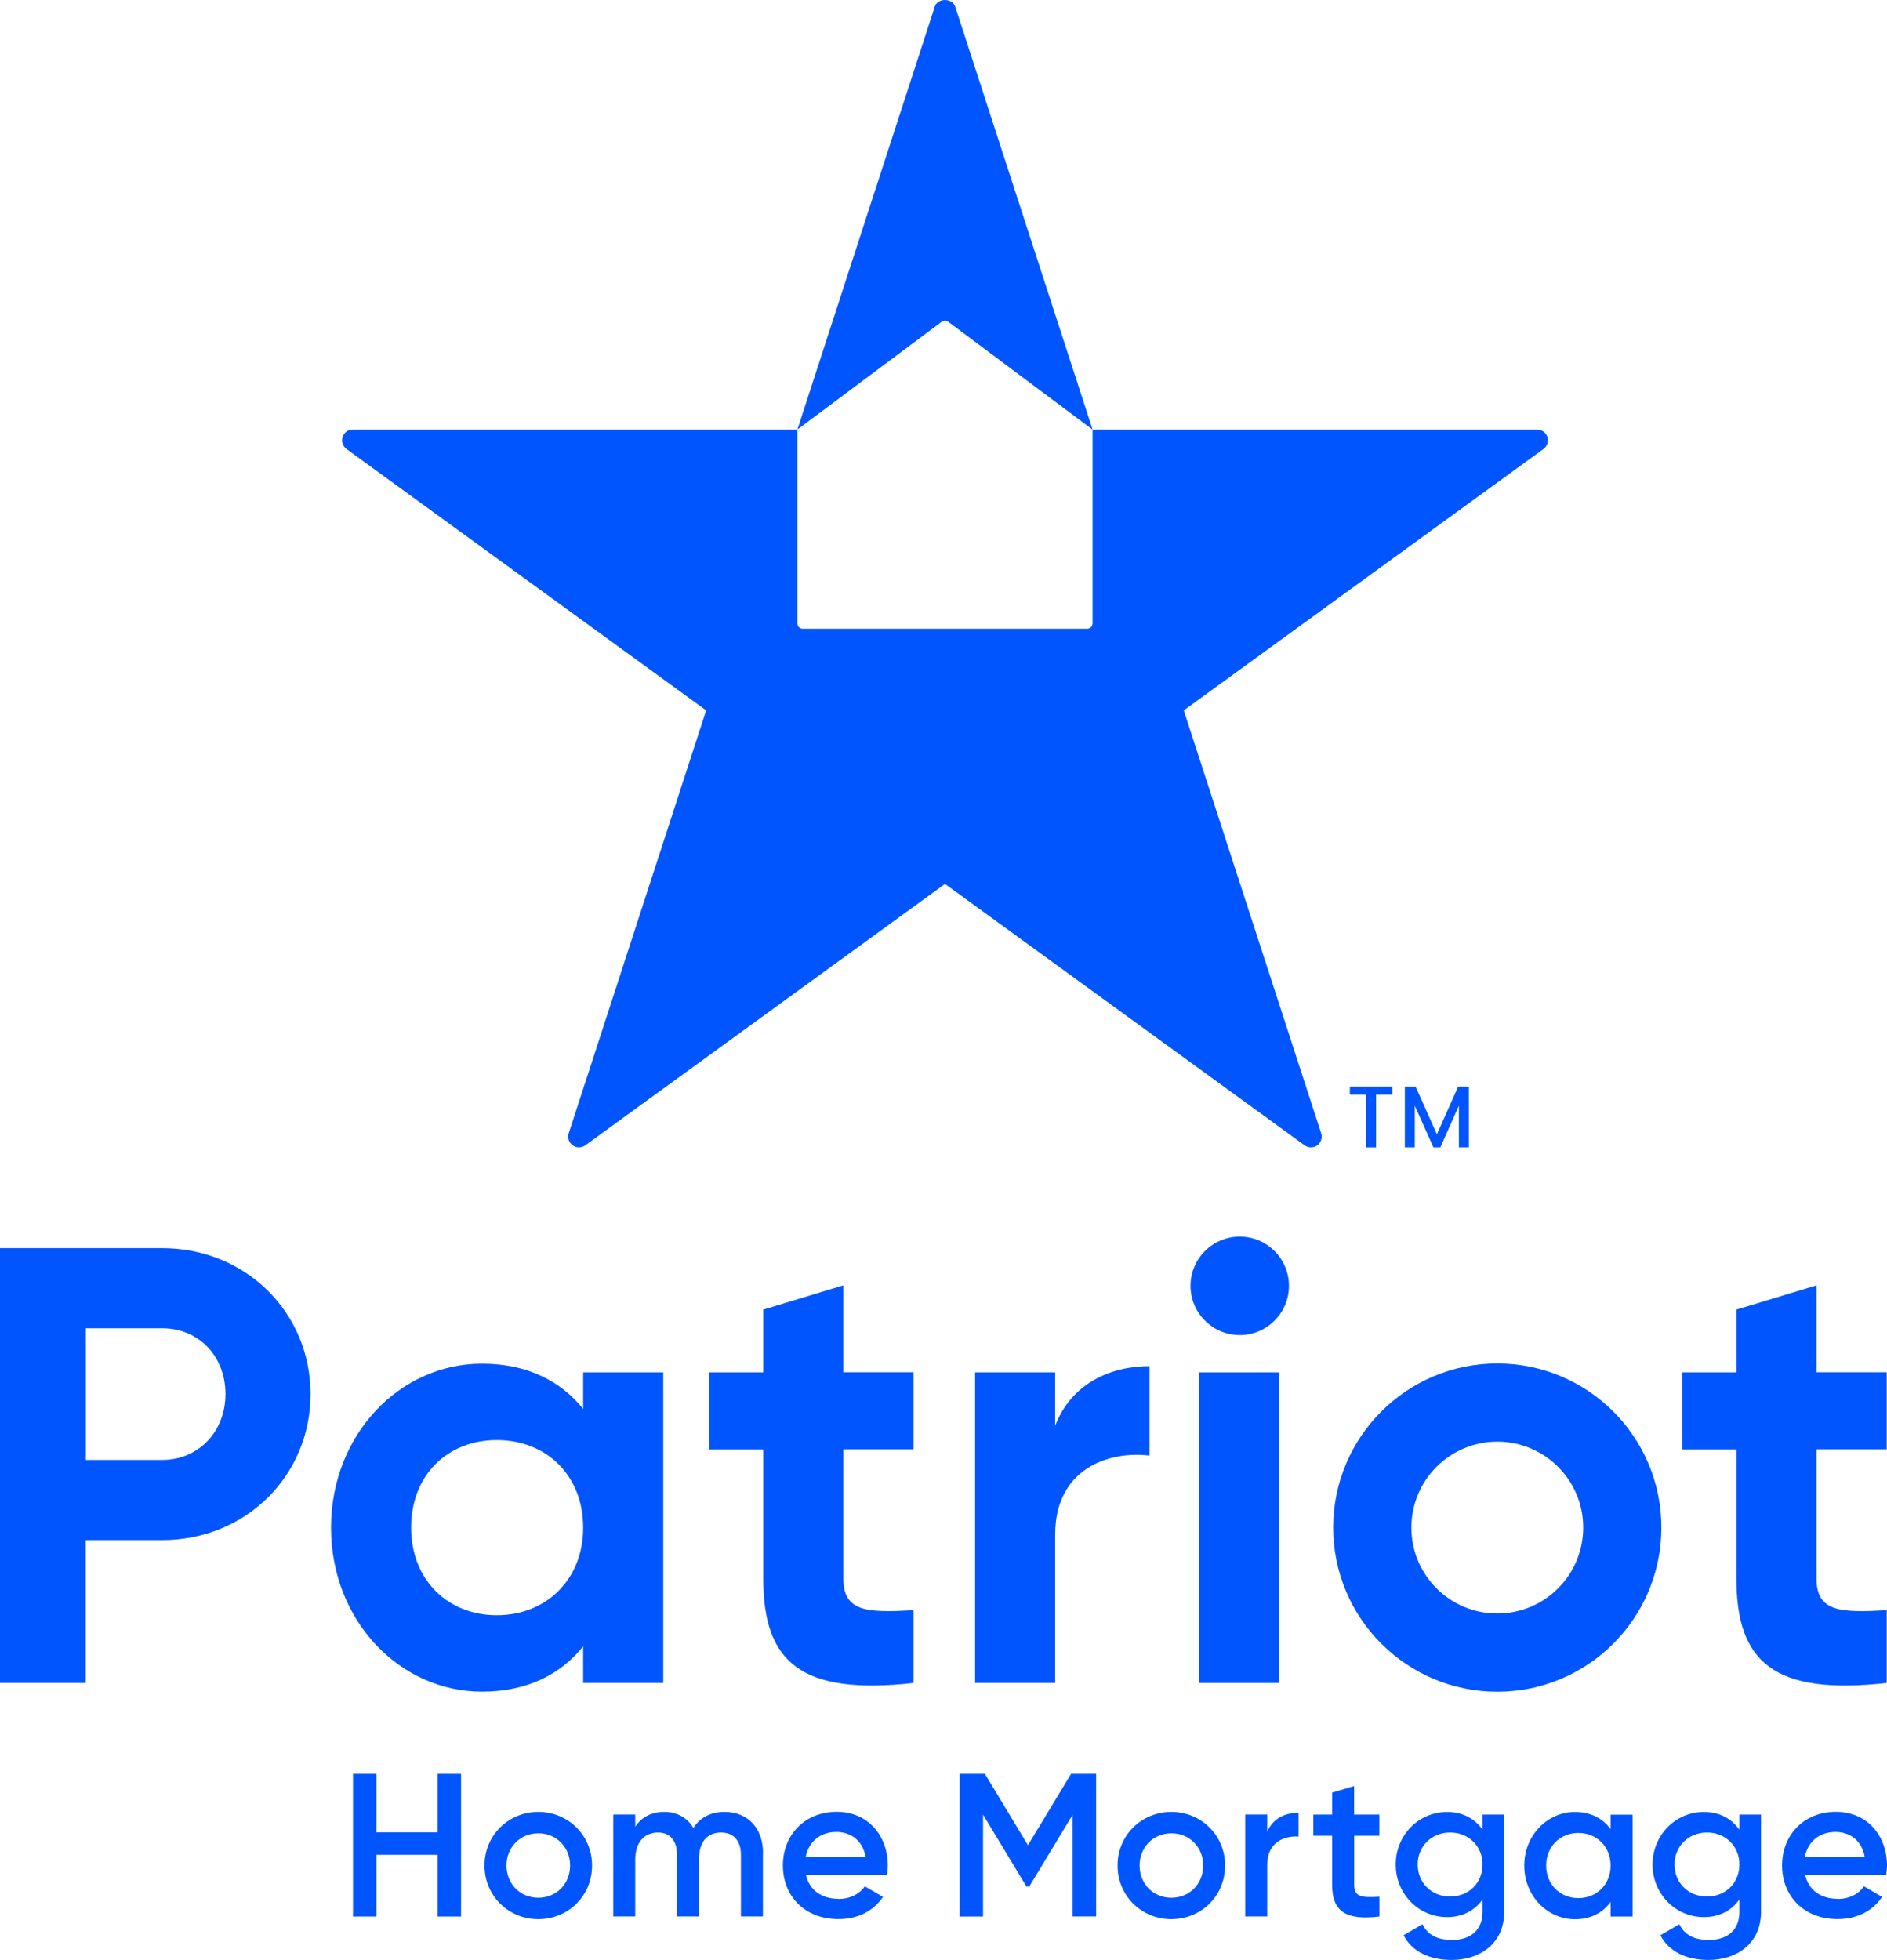 <?xml version="1.0" encoding="UTF-8"?> <svg xmlns="http://www.w3.org/2000/svg" id="Layer_1" viewBox="0 0 265.3 275.48"><defs><style>.cls-1{fill:#05f;}</style></defs><path class="cls-1" d="M195.75,152.72v1.14h-2.28v7.41h-1.4v-7.41h-2.29v-1.14h5.97Z"></path><path class="cls-1" d="M206.51,152.72v8.55h-1.4v-5.86l-2.61,5.86h-.97l-2.62-5.86v5.86h-1.4v-8.55h1.51l3,6.71,2.99-6.71h1.5Z"></path><path class="cls-1" d="M131.42.94l-19.31,59.43,20.3-15.16c.27-.19.62-.19.89,0l20.31,15.17L134.3.94c-.4-1.25-2.48-1.25-2.88,0Z"></path><path class="cls-1" d="M217.55,61.42c-.2-.62-.78-1.05-1.44-1.05h-62.5v27.24c0,.42-.34.76-.75.76h-40.01c-.42,0-.75-.34-.75-.76v-27.24h-62.49c-.66,0-1.24.42-1.44,1.05-.2.62.02,1.3.55,1.69l50.56,36.74-19.32,59.44c-.2.62.02,1.3.55,1.69s1.24.38,1.78,0l50.57-36.74,50.56,36.74c.27.19.58.29.89.29s.62-.1.89-.29c.53-.38.75-1.07.55-1.69l-19.32-59.44,50.57-36.74c.53-.38.75-1.07.55-1.69Z"></path><path class="cls-1" d="M64.82,249.32v20.06h-3.3v-8.68h-8.6v8.68h-3.29v-20.06h3.29v8.22h8.6v-8.22h3.3Z"></path><path class="cls-1" d="M68.12,262.21c0-4.27,3.38-7.54,7.56-7.54s7.56,3.27,7.56,7.54-3.35,7.54-7.56,7.54-7.56-3.3-7.56-7.54ZM80.15,262.21c0-2.61-1.95-4.53-4.47-4.53s-4.47,1.92-4.47,4.53,1.95,4.53,4.47,4.53,4.47-1.92,4.47-4.53Z"></path><path class="cls-1" d="M107.26,260.49v8.88h-3.09v-8.68c0-2.01-1.09-3.12-2.78-3.12-1.83,0-3.12,1.17-3.12,3.78v8.02h-3.09v-8.68c0-2.01-1-3.12-2.69-3.12s-3.18,1.17-3.18,3.78v8.02h-3.09v-14.33h3.09v1.72c.92-1.4,2.32-2.09,4.1-2.09s3.24.83,4.07,2.26c.95-1.49,2.46-2.26,4.38-2.26,3.24,0,5.42,2.24,5.42,5.82Z"></path><path class="cls-1" d="M117.89,266.91c1.72,0,3.01-.77,3.7-1.78l2.55,1.49c-1.32,1.95-3.47,3.12-6.28,3.12-4.73,0-7.79-3.24-7.79-7.54s3.07-7.54,7.56-7.54,7.19,3.44,7.19,7.56c0,.43-.06.89-.11,1.29h-11.4c.49,2.23,2.29,3.38,4.58,3.38ZM121.7,261.01c-.43-2.46-2.24-3.52-4.1-3.52-2.32,0-3.9,1.38-4.33,3.52h8.42Z"></path><path class="cls-1" d="M154.11,269.37h-3.3v-14.3l-6.1,10.09h-.4l-6.1-10.11v14.33h-3.29v-20.06h3.55l6.05,10.03,6.07-10.03h3.52v20.06Z"></path><path class="cls-1" d="M157.12,262.21c0-4.27,3.38-7.54,7.56-7.54s7.56,3.27,7.56,7.54-3.35,7.54-7.56,7.54-7.56-3.3-7.56-7.54ZM169.16,262.21c0-2.61-1.95-4.53-4.47-4.53s-4.47,1.92-4.47,4.53,1.95,4.53,4.47,4.53,4.47-1.92,4.47-4.53Z"></path><path class="cls-1" d="M182.57,254.79v3.35c-2.03-.14-4.41.8-4.41,4.01v7.22h-3.09v-14.33h3.09v2.41c.86-1.95,2.61-2.66,4.41-2.66Z"></path><path class="cls-1" d="M190.39,258.03v6.88c0,1.83,1.2,1.8,3.55,1.69v2.78c-4.76.57-6.65-.74-6.65-4.47v-6.88h-2.64v-2.98h2.64v-3.09l3.09-.92v4.01h3.55v2.98h-3.55Z"></path><path class="cls-1" d="M211.48,255.05v13.67c0,4.61-3.61,6.76-7.36,6.76-3.15,0-5.59-1.17-6.79-3.47l2.66-1.55c.63,1.23,1.69,2.21,4.18,2.21,2.66,0,4.27-1.46,4.27-3.95v-1.75c-1.09,1.55-2.78,2.49-4.99,2.49-4.04,0-7.22-3.29-7.22-7.39s3.18-7.39,7.22-7.39c2.21,0,3.9.95,4.99,2.49v-2.12h3.04ZM208.44,262.07c0-2.58-1.95-4.5-4.56-4.5s-4.56,1.92-4.56,4.5,1.95,4.5,4.56,4.5,4.56-1.92,4.56-4.5Z"></path><path class="cls-1" d="M229.53,255.05v14.33h-3.09v-2.06c-1.09,1.52-2.78,2.44-5.01,2.44-3.9,0-7.13-3.3-7.13-7.54s3.24-7.54,7.13-7.54c2.24,0,3.93.92,5.01,2.41v-2.03h3.09ZM226.44,262.21c0-2.66-1.95-4.58-4.53-4.58s-4.53,1.92-4.53,4.58,1.95,4.58,4.53,4.58,4.53-1.92,4.53-4.58Z"></path><path class="cls-1" d="M247.59,255.05v13.67c0,4.61-3.61,6.76-7.36,6.76-3.15,0-5.59-1.17-6.79-3.47l2.66-1.55c.63,1.23,1.69,2.21,4.18,2.21,2.66,0,4.27-1.46,4.27-3.95v-1.75c-1.09,1.55-2.78,2.49-4.99,2.49-4.04,0-7.22-3.29-7.22-7.39s3.18-7.39,7.22-7.39c2.21,0,3.9.95,4.99,2.49v-2.12h3.04ZM244.55,262.07c0-2.58-1.95-4.5-4.56-4.5s-4.56,1.92-4.56,4.5,1.95,4.5,4.56,4.5,4.56-1.92,4.56-4.5Z"></path><path class="cls-1" d="M258.36,266.91c1.72,0,3.01-.77,3.7-1.78l2.55,1.49c-1.32,1.95-3.47,3.12-6.27,3.12-4.73,0-7.79-3.24-7.79-7.54s3.07-7.54,7.56-7.54,7.19,3.44,7.19,7.56c0,.43-.06.89-.11,1.29h-11.4c.49,2.23,2.29,3.38,4.58,3.38ZM262.17,261.01c-.43-2.46-2.24-3.52-4.1-3.52-2.32,0-3.9,1.38-4.33,3.52h8.42Z"></path><path class="cls-1" d="M43.66,195.95c0,11.44-9.08,20.52-20.87,20.52h-10.74v20.08H0v-61.12h22.79c11.79,0,20.87,9.08,20.87,20.52ZM31.7,195.95c0-5.33-3.76-9.26-8.9-9.26h-10.74v18.51h10.74c5.15,0,8.9-4.02,8.9-9.26Z"></path><path class="cls-1" d="M93.25,192.89v43.66h-11.26v-5.15c-3.15,3.93-7.86,6.37-14.23,6.37-11.62,0-21.22-10.04-21.22-23.05s9.6-23.05,21.22-23.05c6.37,0,11.09,2.45,14.23,6.37v-5.15h11.26ZM81.99,214.72c0-7.33-5.15-12.31-12.14-12.31s-12.05,4.98-12.05,12.31,5.15,12.31,12.05,12.31,12.14-4.98,12.14-12.31Z"></path><path class="cls-1" d="M118.57,203.72v18.16c0,4.72,3.41,4.8,9.87,4.45v10.22c-15.81,1.75-21.13-2.88-21.13-14.67v-18.16h-7.6v-10.83h7.6v-8.82l11.26-3.41v12.22h9.87v10.83h-9.87Z"></path><path class="cls-1" d="M161.62,192.02v12.57c-5.85-.7-13.27,1.92-13.27,11.09v20.87h-11.26v-43.66h11.26v7.51c2.27-5.94,7.77-8.38,13.27-8.38Z"></path><path class="cls-1" d="M168.6,192.89h11.26v43.66h-11.26v-43.66Z"></path><path class="cls-1" d="M255.39,203.72v18.16c0,4.72,3.41,4.8,9.87,4.45v10.22c-15.81,1.75-21.13-2.88-21.13-14.67v-18.16h-7.6v-10.83h7.6v-8.82l11.26-3.41v12.22h9.87v10.83h-9.87Z"></path><path class="cls-1" d="M233.58,214.71c0,12.74-10.33,23.07-23.07,23.07s-23.07-10.33-23.07-23.07,10.33-23.07,23.07-23.07,23.07,10.33,23.07,23.07ZM210.51,202.63c-6.67,0-12.08,5.41-12.08,12.08s5.41,12.08,12.08,12.08,12.08-5.41,12.08-12.08-5.41-12.08-12.08-12.08Z"></path><circle class="cls-1" cx="174.3" cy="180.73" r="6.92"></circle></svg> 